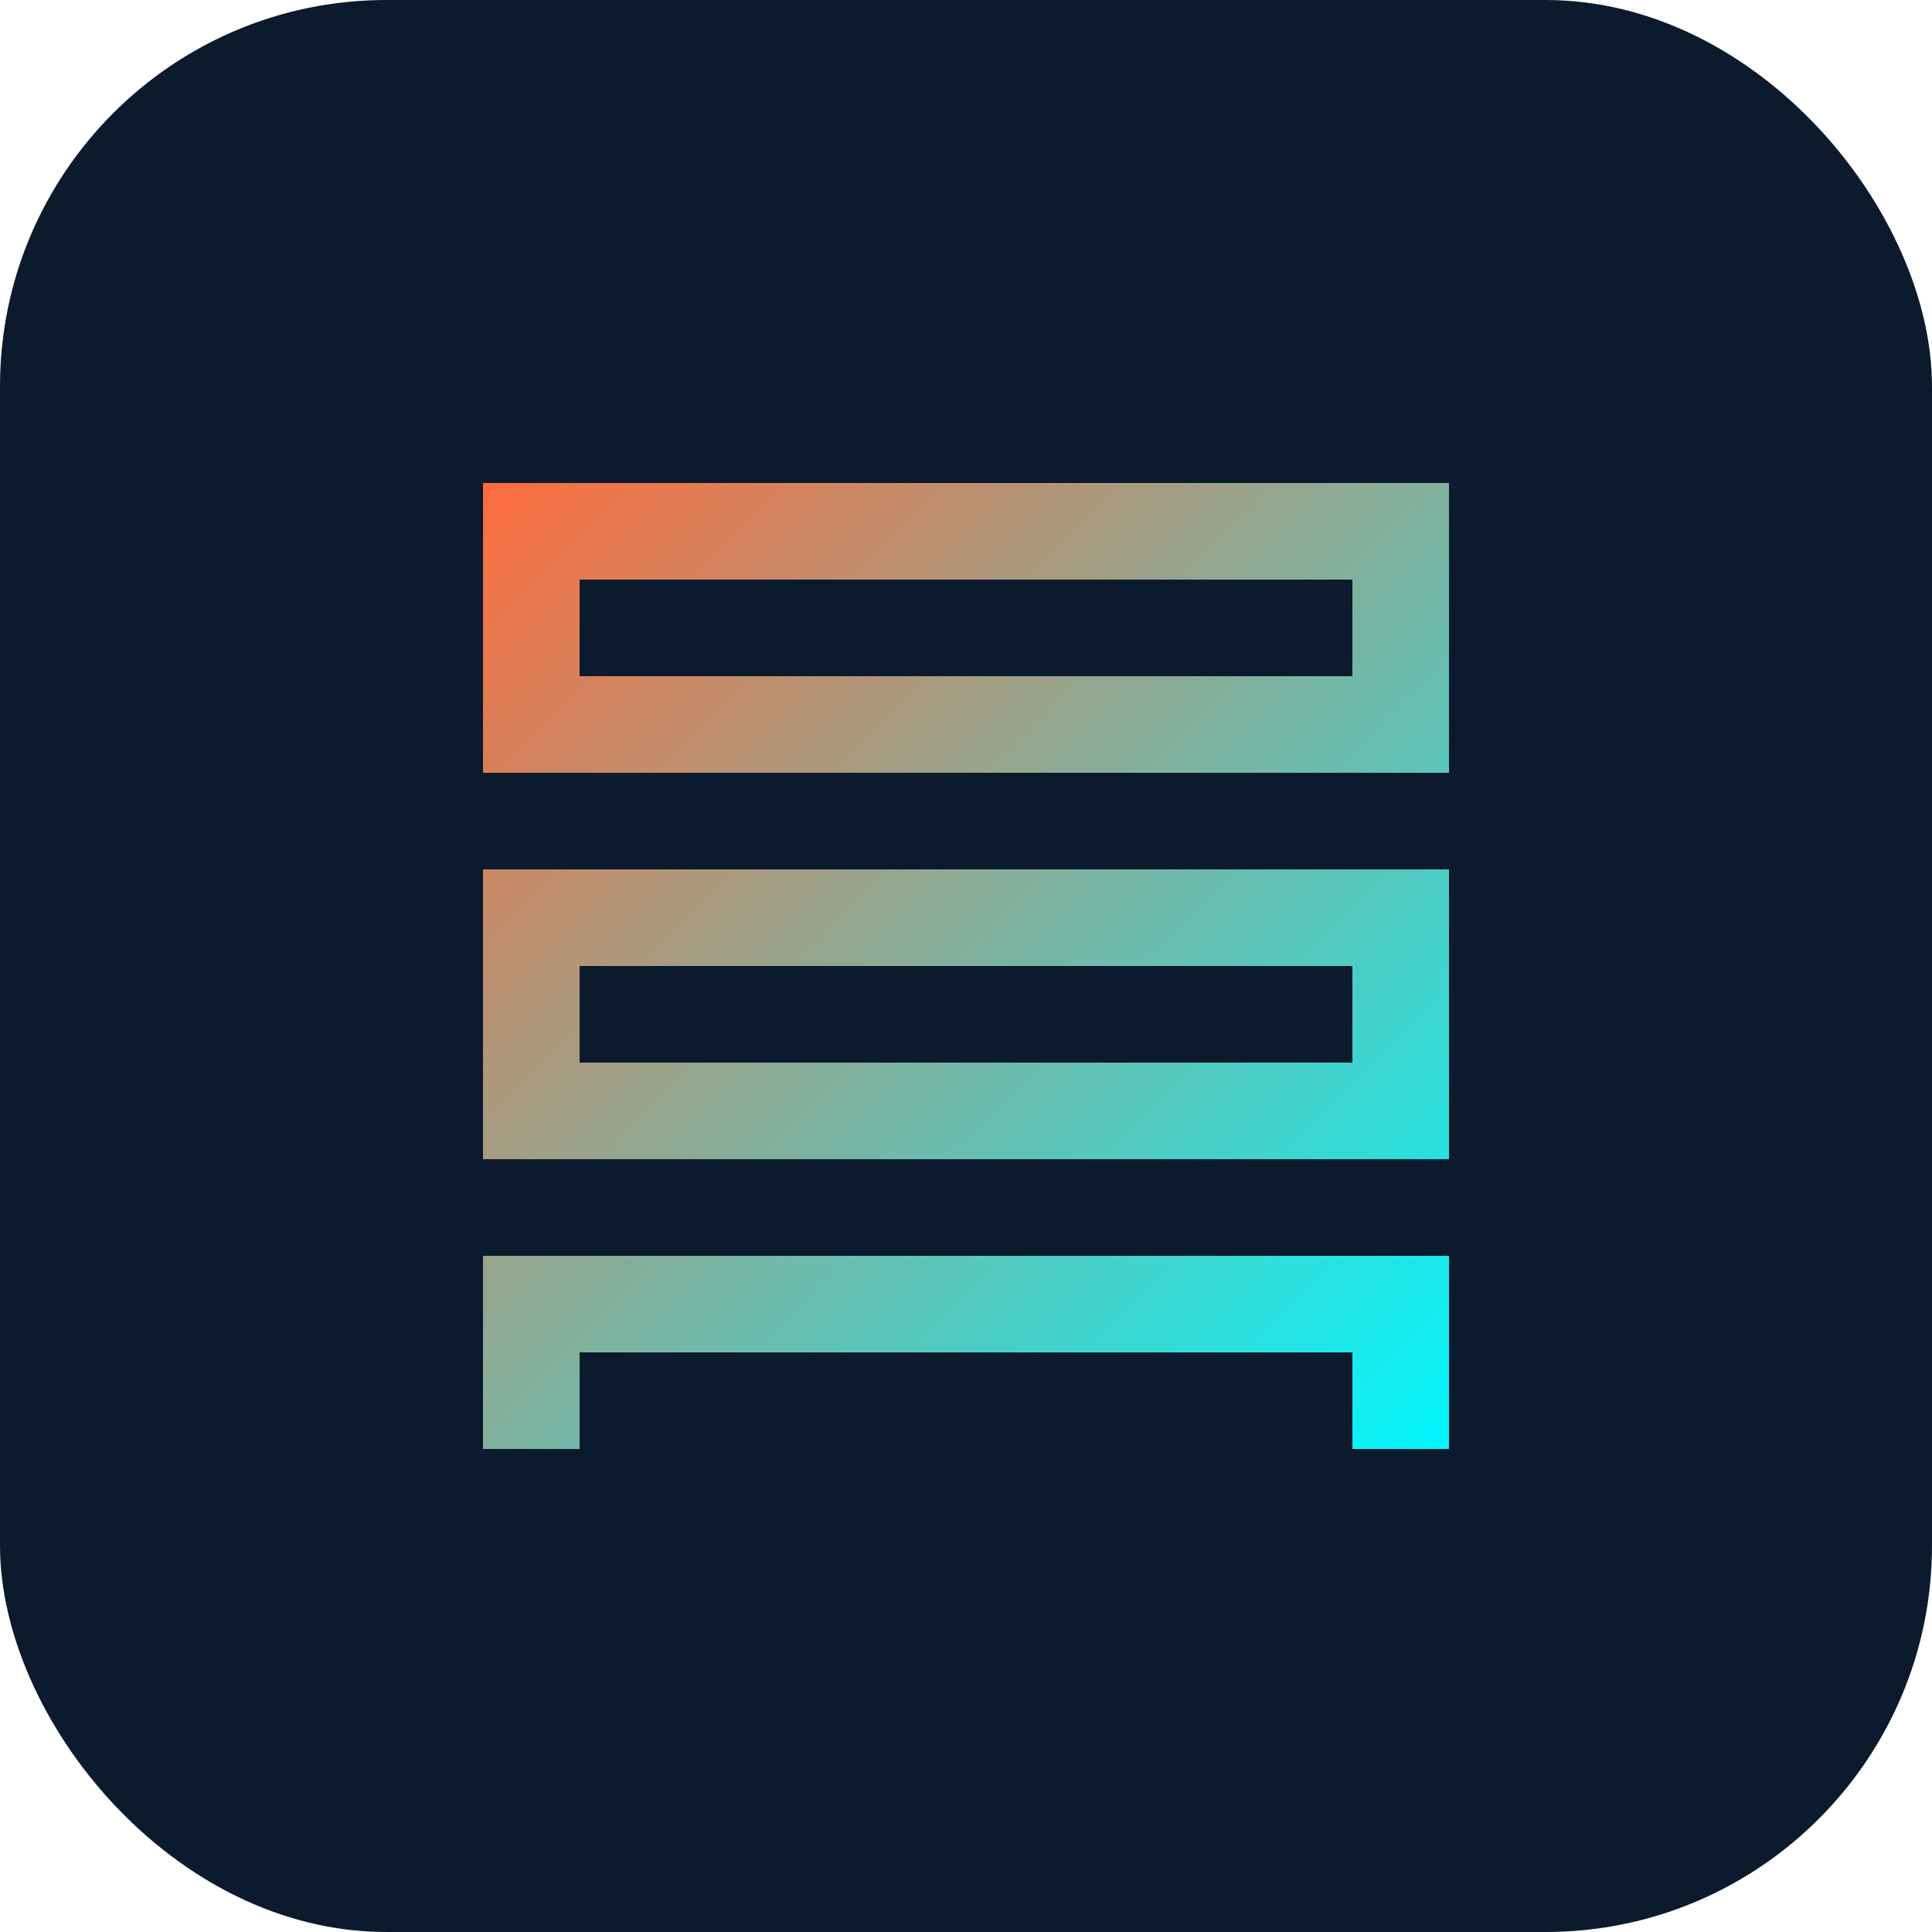 <?xml version="1.0" encoding="UTF-8"?>
<svg width="100" height="100" viewBox="0 0 100 100" xmlns="http://www.w3.org/2000/svg">
  <defs>
    <linearGradient id="gradient" x1="0%" y1="0%" x2="100%" y2="100%">
      <stop offset="0%" stop-color="#FF6B3D" />
      <stop offset="100%" stop-color="#00F7FF" />
    </linearGradient>
  </defs>
  <rect width="100" height="100" rx="20" fill="#0B1A2C" />
  <path d="M25 25 H75 V40 H25 Z M25 45 H75 V60 H25 Z M25 65 H75 V75 H25 Z" fill="url(#gradient)" />
  <path d="M30 30 H70 V35 H30 Z M30 50 H70 V55 H30 Z M30 70 H70 V75 H30 Z" fill="#0B1A2C" />
</svg>
